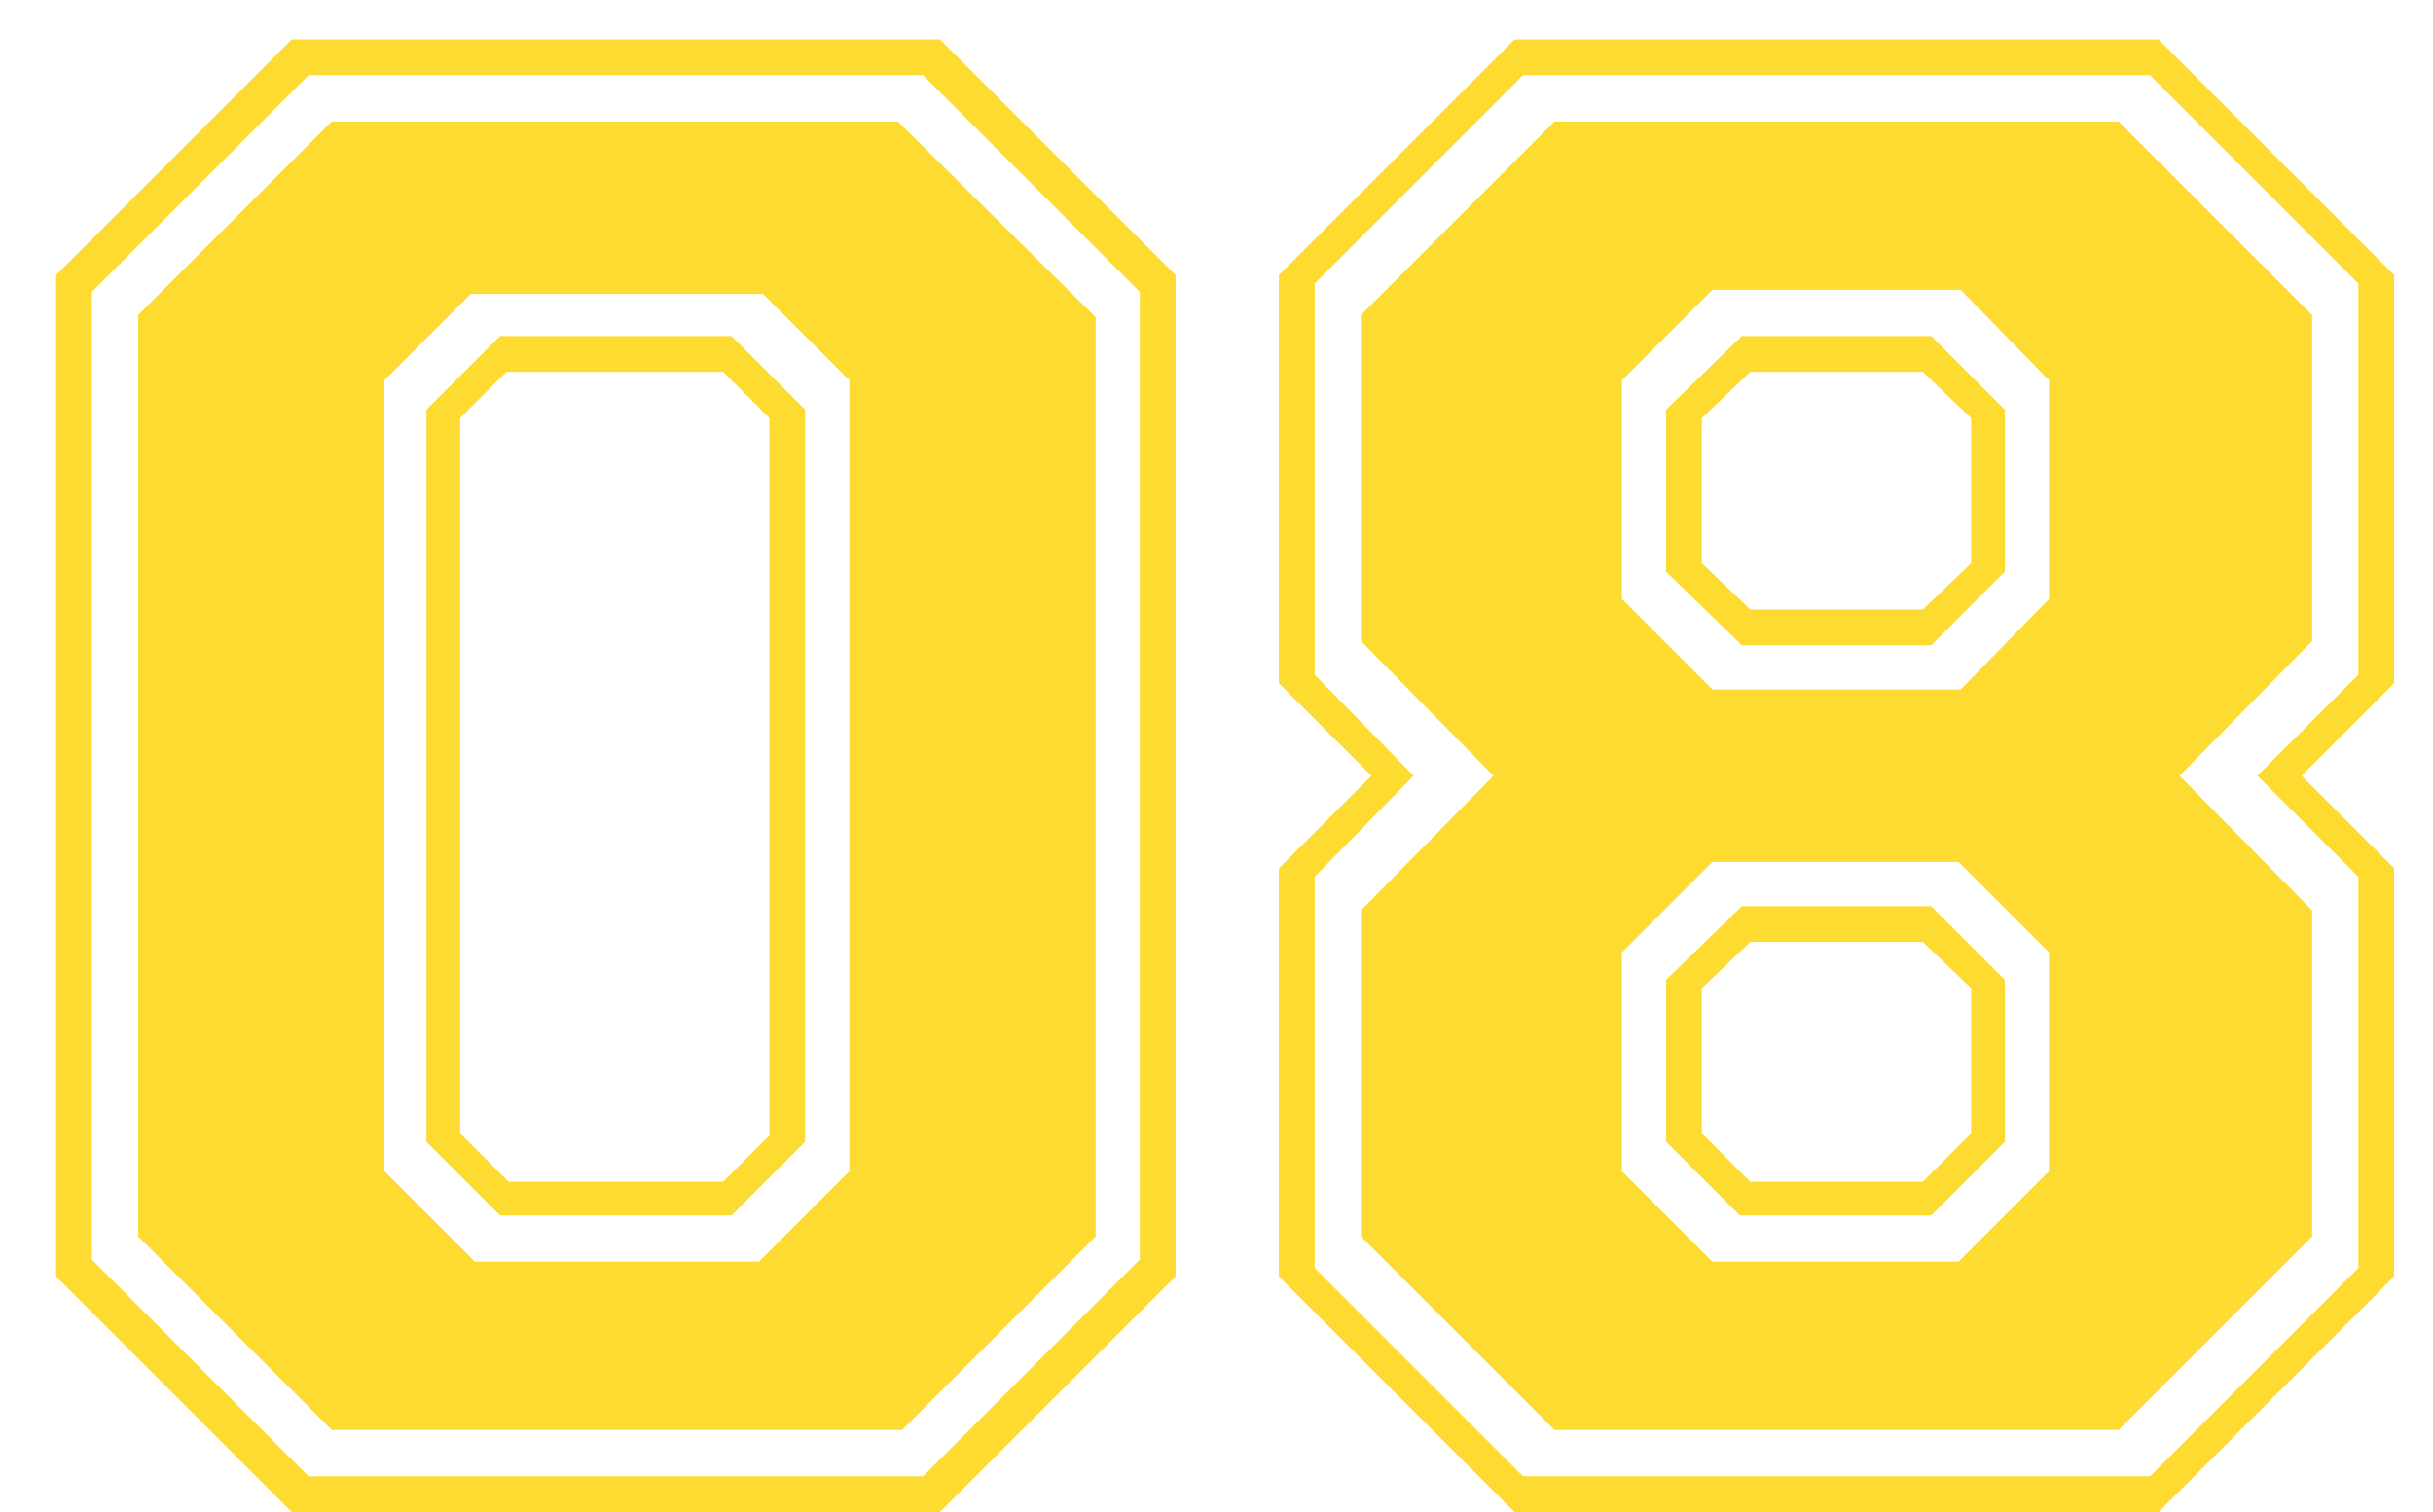 <?xml version="1.0" encoding="UTF-8"?> <svg xmlns="http://www.w3.org/2000/svg" width="37" height="23" viewBox="0 0 37 23" fill="none"><path d="M0.853 19.416V4.184L4.437 0.6H14.293L17.877 4.184V19.416L14.293 23H4.437L0.853 19.416ZM4.693 22.456H14.037L17.333 19.16V4.44L14.037 1.144H4.693L1.397 4.44V19.16L4.693 22.456ZM2.101 18.808V4.792L5.045 1.848H13.653L16.661 4.824V18.808L13.717 21.752H5.045L2.101 18.808ZM7.221 19.192H11.541L12.917 17.816V5.784L11.605 4.472H7.157L5.845 5.784V17.816L7.221 19.192ZM6.485 17.368V6.232L7.605 5.112H11.125L12.245 6.232V17.368L11.125 18.488H7.605L6.485 17.368ZM7.733 17.976H10.997L11.701 17.272V6.36L10.997 5.656H7.701L6.997 6.36V17.24L7.733 17.976Z" fill="#FDDB31"></path><path d="M19.449 19.416V13.208L20.857 11.8L19.449 10.392V4.184L23.033 0.6H32.825L36.409 4.184V10.392L35.001 11.8L36.409 13.208V19.416L32.825 23H23.033L19.449 19.416ZM23.161 22.456H32.697L35.865 19.288V13.336L34.329 11.8L35.865 10.264V4.312L32.697 1.144H23.161L19.993 4.312V10.264L21.497 11.8L19.993 13.336V19.288L23.161 22.456ZM20.697 18.808V13.848L22.713 11.8L20.697 9.752V4.792L23.641 1.848H32.217L35.161 4.792V9.752L33.145 11.8L35.161 13.848V18.808L32.217 21.752H23.641L20.697 18.808ZM26.041 19.192H29.785L31.161 17.816V14.488L29.785 13.112H26.041L24.665 14.488V17.816L26.041 19.192ZM26.041 10.488H29.817L31.161 9.112V5.784L29.817 4.408H26.041L24.665 5.784V9.112L26.041 10.488ZM25.337 17.368V14.904L26.489 13.784H29.369L30.489 14.904V17.368L29.369 18.488H26.457L25.337 17.368ZM25.337 8.696V6.232L26.489 5.112H29.369L30.489 6.232V8.696L29.369 9.816H26.489L25.337 8.696ZM26.617 9.272H29.241L29.977 8.568V6.36L29.241 5.656H26.617L25.881 6.36V8.568L26.617 9.272ZM26.617 17.976H29.241L29.977 17.24V15.032L29.241 14.328H26.617L25.881 15.032V17.24L26.617 17.976Z" fill="#FDDB31"></path></svg> 